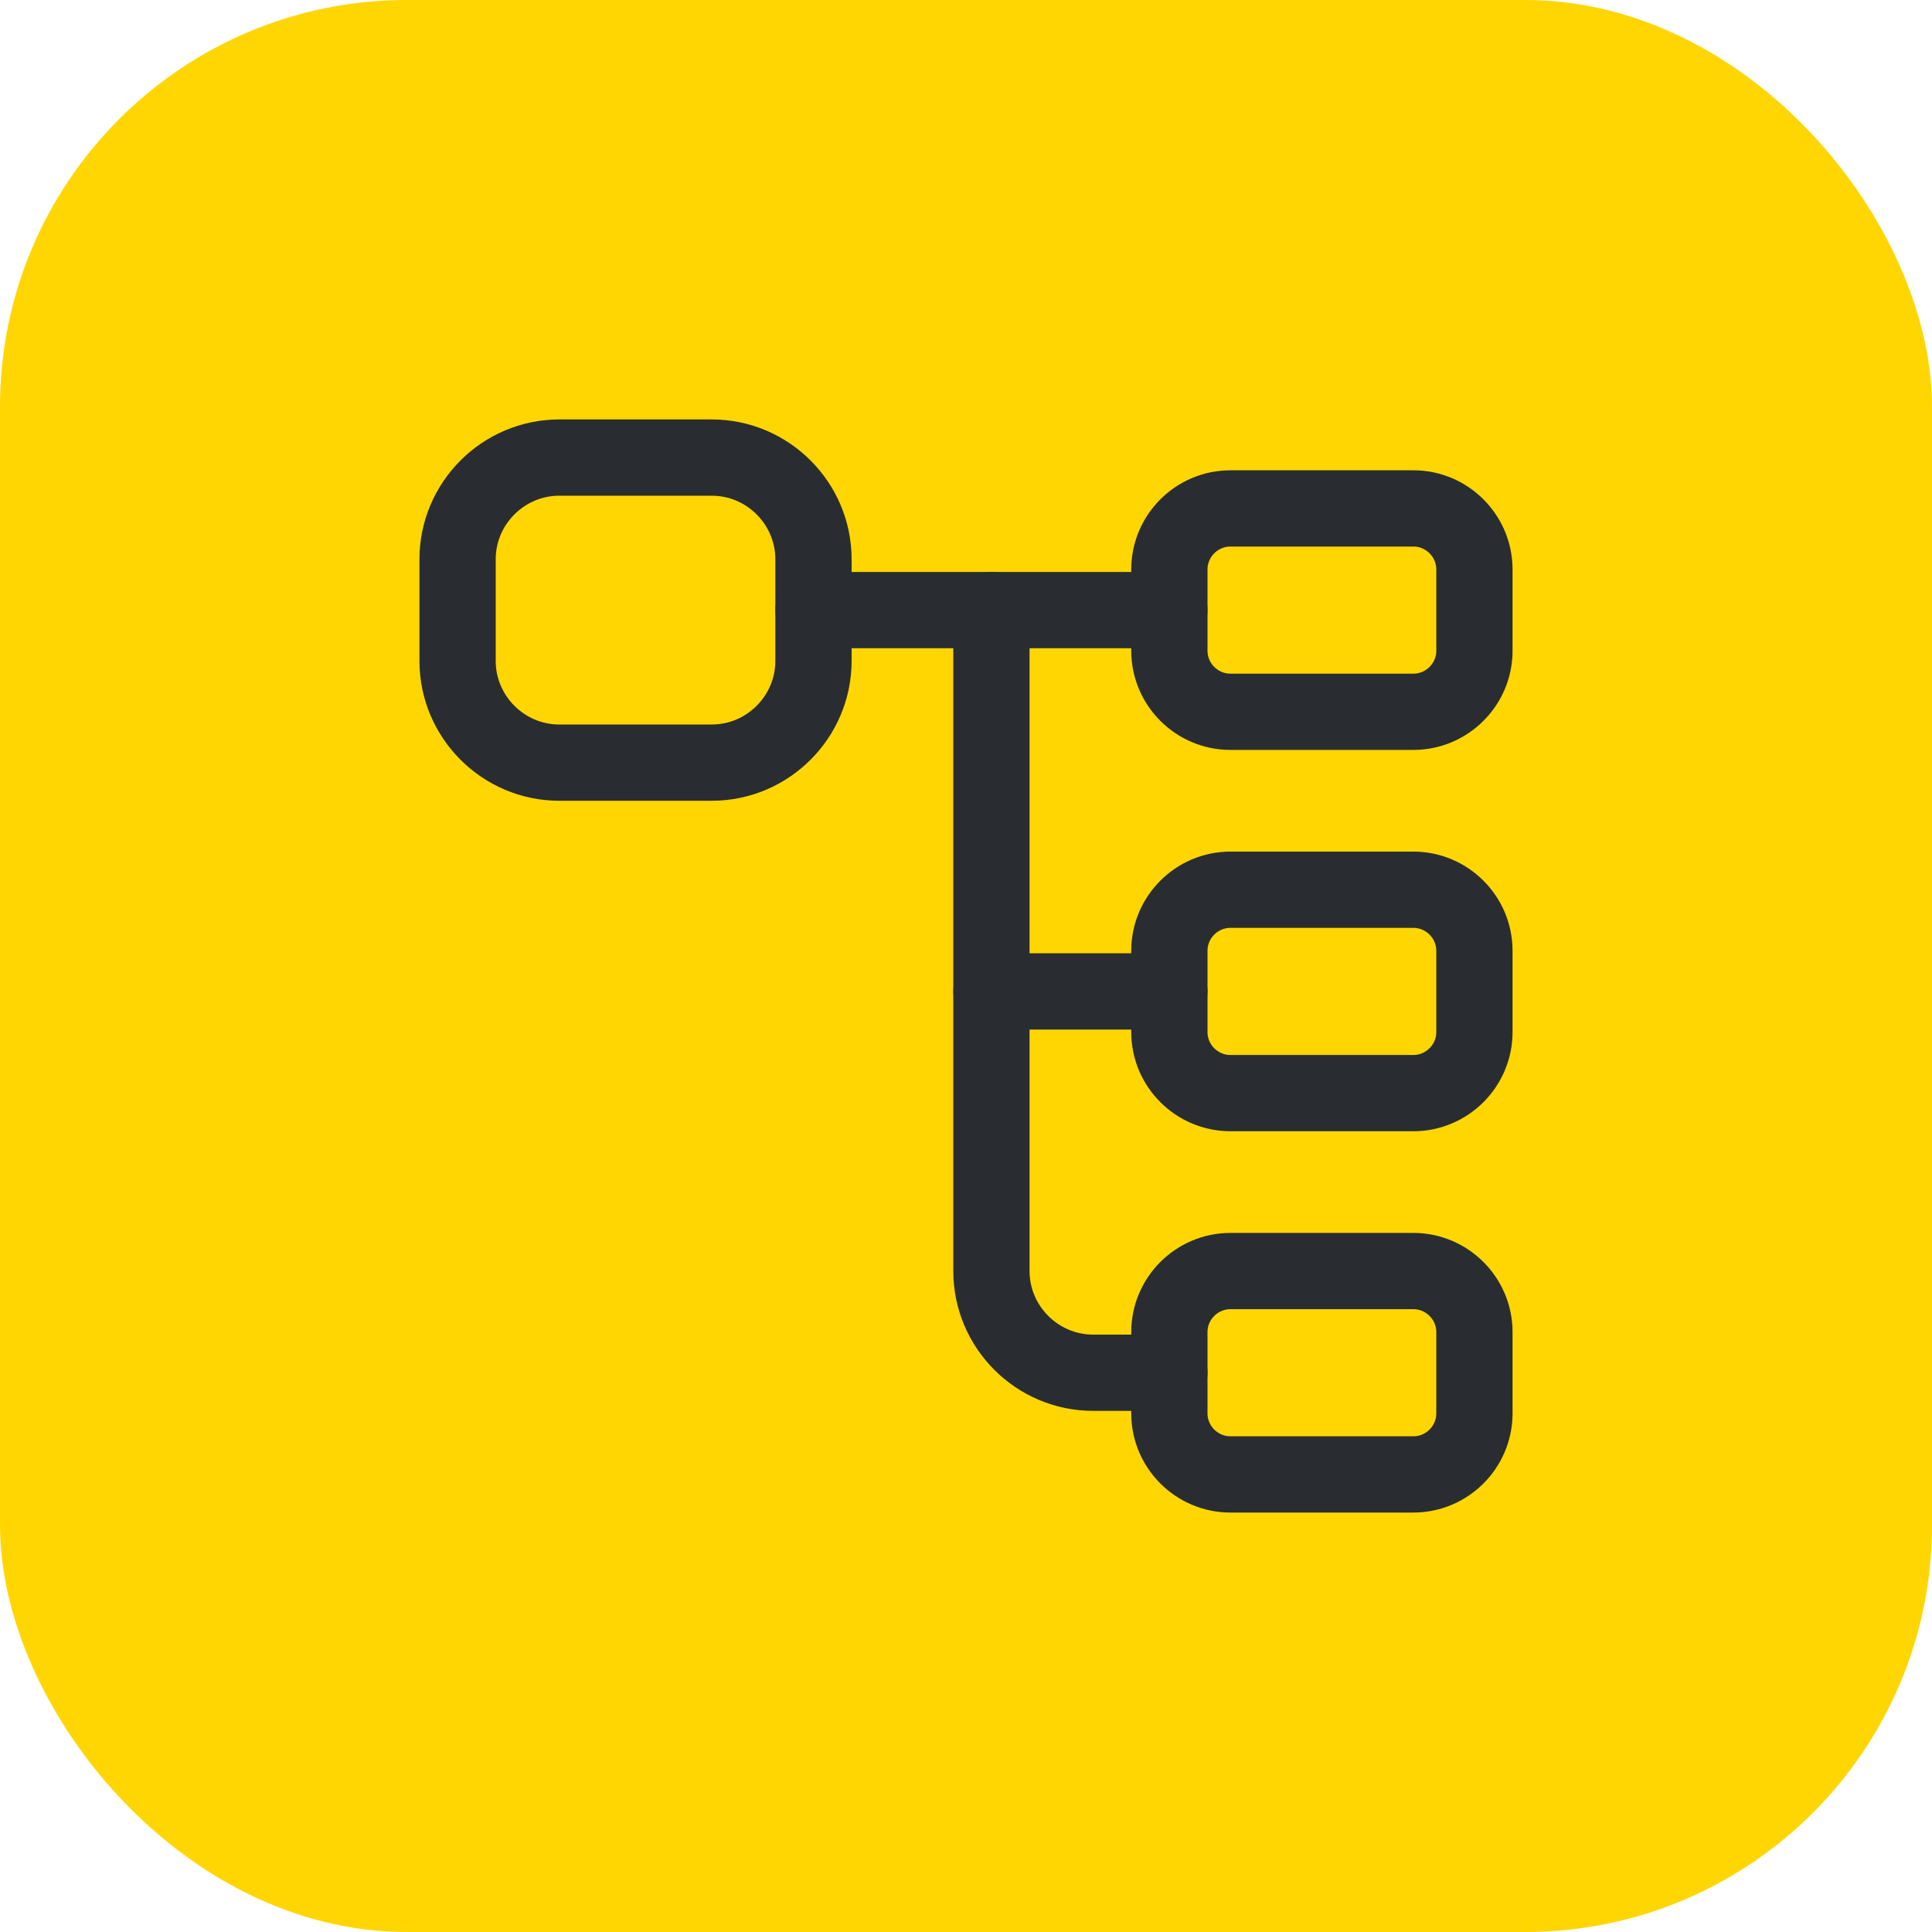 <?xml version="1.0" encoding="UTF-8"?> <svg xmlns="http://www.w3.org/2000/svg" width="38" height="38" viewBox="0 0 38 38" fill="none"><rect width="38" height="38" rx="8" fill="#FFD601"></rect><path d="M14 15H11C9.9 15 9 14.1 9 13V11C9 9.9 9.9 9 11 9H14C15.1 9 16 9.9 16 11V13C16 14.1 15.1 15 14 15Z" stroke="#292D32" stroke-width="1.5" stroke-linecap="round" stroke-linejoin="round"></path><path d="M27.8 14H24.2C23.54 14 23 13.46 23 12.8V11.2C23 10.54 23.54 10 24.2 10H27.8C28.46 10 29 10.54 29 11.2V12.8C29 13.46 28.46 14 27.8 14Z" stroke="#292D32" stroke-width="1.5" stroke-linecap="round" stroke-linejoin="round"></path><path d="M27.8 21.5H24.2C23.54 21.5 23 20.96 23 20.3V18.7C23 18.04 23.54 17.5 24.2 17.5H27.8C28.46 17.5 29 18.04 29 18.7V20.3C29 20.96 28.46 21.5 27.8 21.5Z" stroke="#292D32" stroke-width="1.5" stroke-linecap="round" stroke-linejoin="round"></path><path d="M16 12H23" stroke="#292D32" stroke-width="1.5" stroke-miterlimit="10" stroke-linecap="round" stroke-linejoin="round"></path><path d="M19.5 12V25C19.5 26.1 20.4 27 21.5 27H23" stroke="#292D32" stroke-width="1.5" stroke-miterlimit="10" stroke-linecap="round" stroke-linejoin="round"></path><path d="M19.5 19.5H23" stroke="#292D32" stroke-width="1.5" stroke-miterlimit="10" stroke-linecap="round" stroke-linejoin="round"></path><path d="M27.8 29H24.2C23.54 29 23 28.46 23 27.8V26.2C23 25.54 23.54 25 24.2 25H27.8C28.46 25 29 25.54 29 26.2V27.8C29 28.46 28.46 29 27.8 29Z" stroke="#292D32" stroke-width="1.5" stroke-linecap="round" stroke-linejoin="round"></path></svg> 
